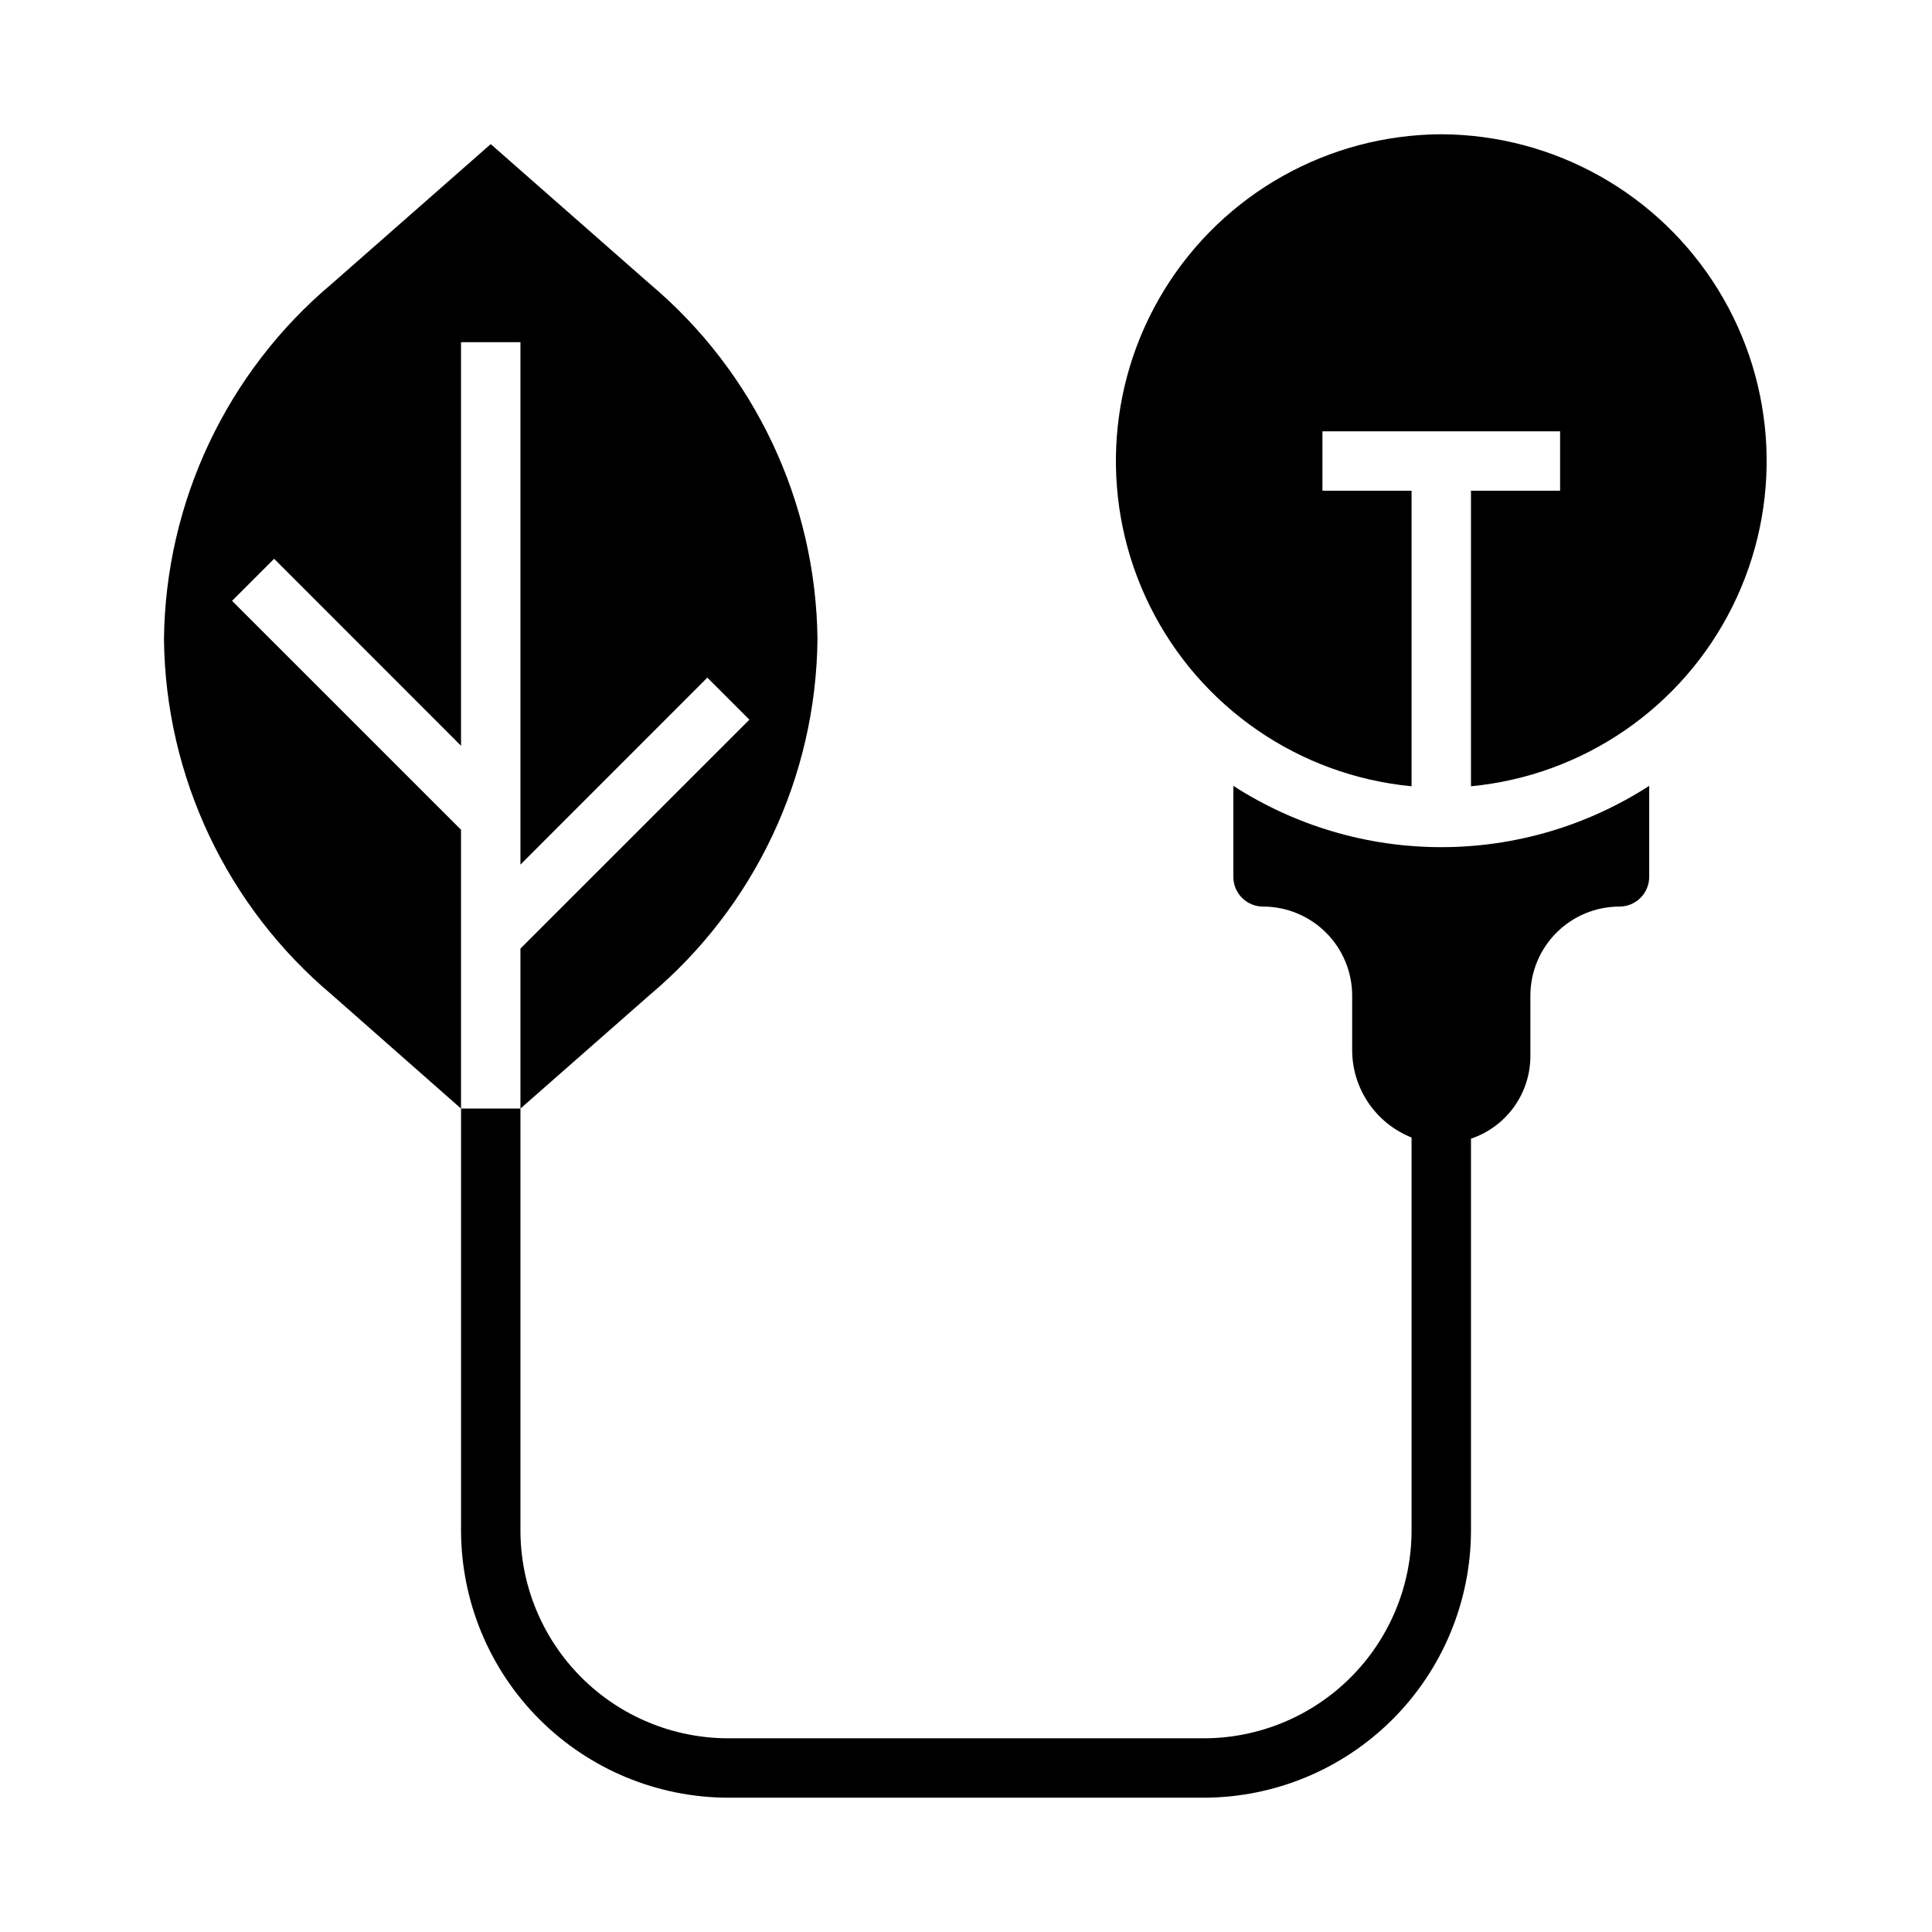 <?xml version="1.0" encoding="UTF-8"?>
<!-- Uploaded to: SVG Repo, www.svgrepo.com, Generator: SVG Repo Mixer Tools -->
<svg fill="#000000" width="800px" height="800px" version="1.1" viewBox="144 144 512 512" xmlns="http://www.w3.org/2000/svg">
 <g>
  <path d="m525.95 179.58c-29.91 0.125-57.641 15.684-73.34 41.145-15.699 25.461-17.145 57.223-3.824 84.004 13.316 26.785 39.516 44.797 69.293 47.641v-78.324h-23.617v-15.746h62.977v15.746h-23.613v78.328-0.004c29.777-2.844 55.977-20.855 69.293-47.641 13.32-26.781 11.875-58.543-3.824-84.004-15.703-25.461-43.43-41.02-73.344-41.145z"/>
  <path d="m470.85 352.26v24.121c0 2.086 0.828 4.09 2.305 5.566 1.477 1.477 3.481 2.305 5.566 2.305 6.262 0 12.27 2.488 16.699 6.918 4.43 4.43 6.918 10.434 6.918 16.699v14.059c-0.066 5.055 1.406 10.008 4.215 14.207 2.812 4.199 6.832 7.449 11.527 9.316v104.11c0 14.613-5.805 28.633-16.141 38.965-10.332 10.336-24.348 16.141-38.961 16.141h-125.95c-14.617 0-28.633-5.805-38.965-16.141-10.336-10.332-16.141-24.352-16.141-38.965v-111.78h-15.742v111.78c0.02 18.785 7.488 36.793 20.773 50.074 13.281 13.281 31.289 20.754 50.074 20.773h125.95c18.781-0.02 36.789-7.492 50.074-20.773 13.281-13.281 20.75-31.289 20.773-50.074v-103.8c4.625-1.555 8.641-4.535 11.469-8.516 2.832-3.981 4.324-8.754 4.273-13.637v-15.742c0-6.266 2.488-12.27 6.918-16.699s10.434-6.918 16.699-6.918c2.086 0 4.09-0.828 5.566-2.305 1.477-1.477 2.305-3.481 2.305-5.566v-24.121c-16.422 10.605-35.555 16.25-55.105 16.25-19.547 0-38.68-5.644-55.102-16.25z"/>
  <path d="m205.5 303.23 11.148-11.148 49.531 49.551v-106.95h15.742v138.44l49.531-49.547 11.148 11.148-60.68 60.66v42.398l34.164-30.023c27.906-23.445 44.18-57.91 44.555-94.355-0.395-36.418-16.668-70.848-44.555-94.273l-42.035-36.938-42.039 36.938c-27.883 23.426-44.156 57.855-44.555 94.273 0.398 36.418 16.672 70.848 44.555 94.273l34.168 30.105v-73.887z"/>
 </g>
</svg>